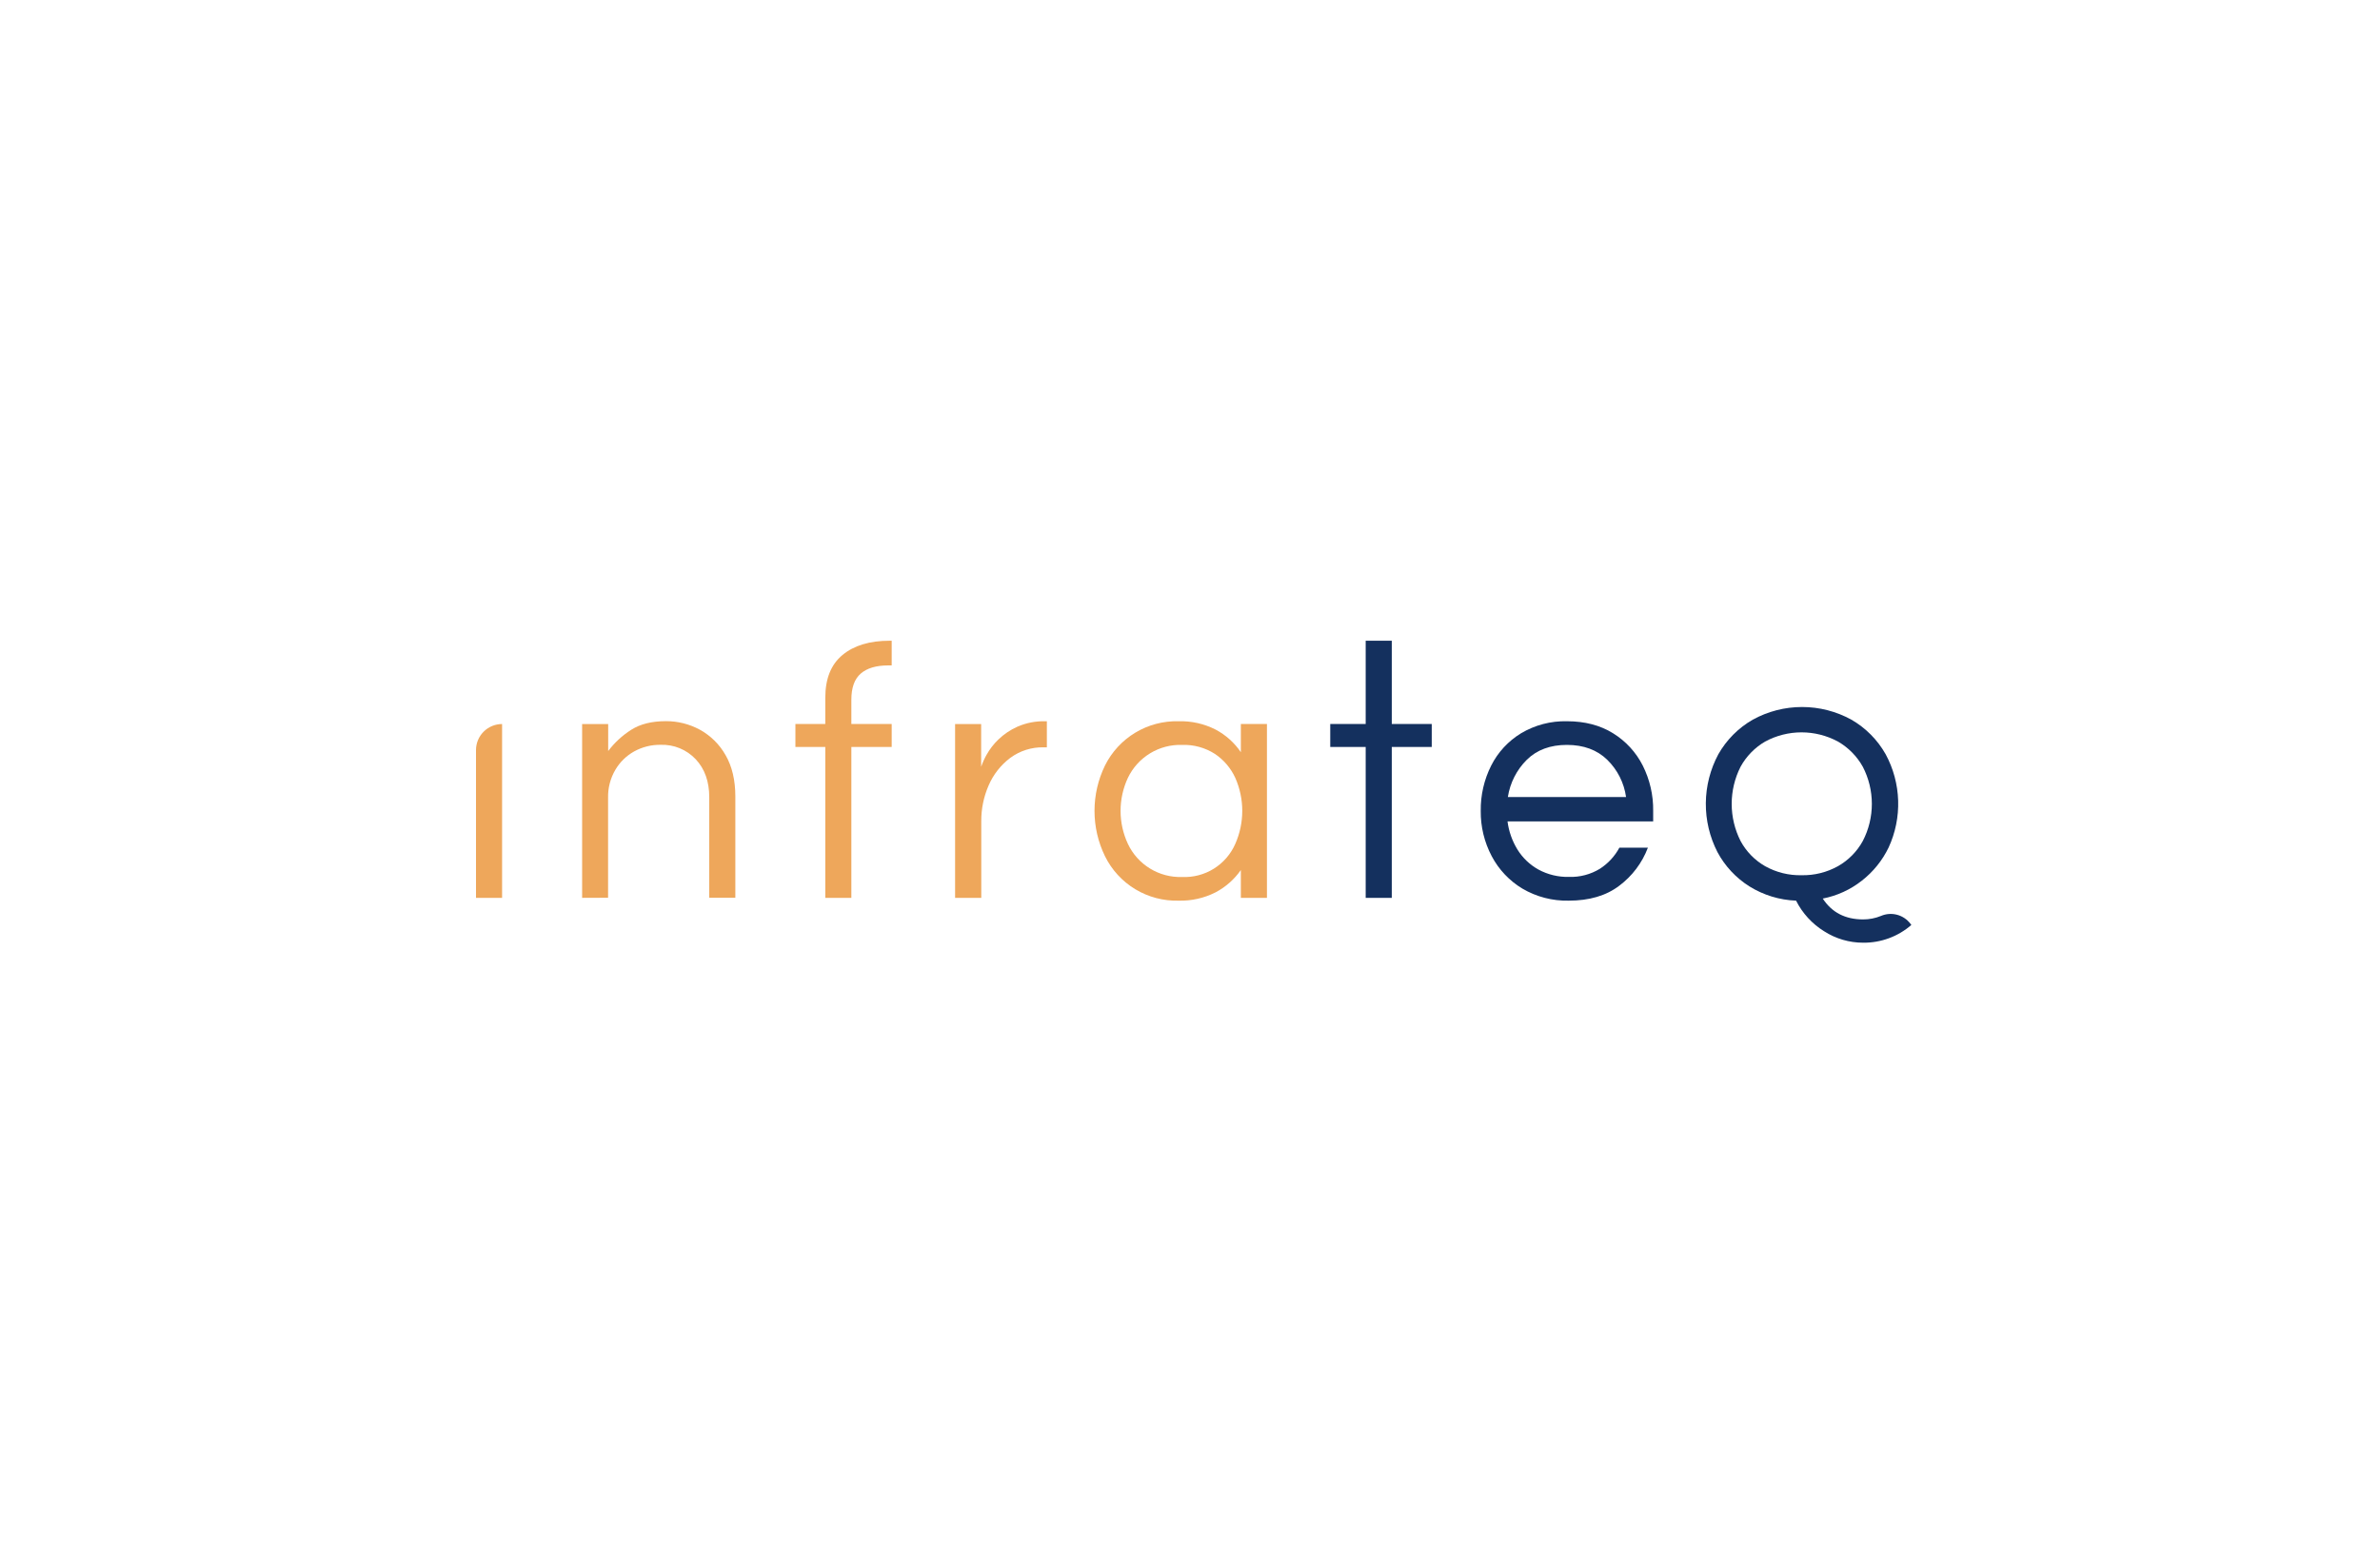 <svg width="260" height="171" viewBox="0 0 260 171" fill="none" xmlns="http://www.w3.org/2000/svg">
<rect width="260" height="171" fill="white"/>
<g clip-path="url(#clip0_13:47)">
<path d="M52 98.09V81.949C52 81.194 52.3 80.469 52.835 79.934C53.369 79.4 54.094 79.1 54.85 79.1V98.09H52Z" fill="#EEA75B"/>
<path d="M63.593 98.09V79.1H66.44V82.051C67.13 81.136 67.979 80.352 68.946 79.736C69.936 79.102 71.2 78.786 72.746 78.786C74.039 78.781 75.312 79.101 76.449 79.717C77.625 80.362 78.598 81.322 79.258 82.489C79.974 83.718 80.332 85.231 80.332 87.029V98.079H77.482V87.104C77.482 85.382 76.988 83.995 76.001 82.945C75.51 82.425 74.915 82.015 74.254 81.744C73.592 81.472 72.881 81.345 72.166 81.37C71.157 81.356 70.163 81.605 69.279 82.092C68.419 82.57 67.704 83.272 67.21 84.123C66.678 85.039 66.408 86.083 66.429 87.142V98.079L63.593 98.09Z" fill="#EEA75B"/>
<path d="M90.158 98.09V81.608H86.893V79.099H90.158V76.228C90.158 74.151 90.784 72.594 92.037 71.556C93.289 70.519 95.004 70 97.183 70H97.412V72.697H97.031C95.716 72.697 94.716 72.994 94.031 73.588C93.345 74.182 93.004 75.138 93.005 76.456V79.099H97.412V81.608H93.005V98.09H90.158Z" fill="#EEA75B"/>
<path d="M104.338 98.09V79.1H107.185V83.772C107.342 83.318 107.54 82.88 107.775 82.462C108.116 81.851 108.544 81.294 109.047 80.809C109.66 80.215 110.373 79.733 111.154 79.387C112.106 78.973 113.137 78.772 114.175 78.796H114.363V81.646H114.022C112.705 81.613 111.415 82.021 110.357 82.805C109.325 83.584 108.514 84.618 108.003 85.805C107.461 87.044 107.186 88.384 107.198 89.737V98.09H104.338Z" fill="#EEA75B"/>
<path d="M135.556 79.099V82.177C134.853 81.143 133.908 80.296 132.803 79.709C131.552 79.071 130.162 78.757 128.759 78.796C127.095 78.752 125.453 79.184 124.026 80.042C122.6 80.9 121.449 82.149 120.709 83.64C119.958 85.181 119.568 86.873 119.568 88.587C119.568 90.301 119.958 91.992 120.709 93.534C121.444 95.03 122.593 96.284 124.02 97.146C125.447 98.008 127.092 98.442 128.759 98.396C130.162 98.433 131.552 98.12 132.803 97.484C133.9 96.902 134.843 96.069 135.556 95.052V98.09H138.406V79.099H135.556ZM134.95 92.186C134.461 93.308 133.644 94.254 132.606 94.902C131.569 95.549 130.359 95.866 129.137 95.812C127.903 95.853 126.685 95.531 125.632 94.887C124.578 94.243 123.737 93.304 123.212 92.186C122.687 91.059 122.415 89.83 122.415 88.587C122.415 87.343 122.687 86.114 123.212 84.987C123.743 83.875 124.585 82.942 125.638 82.301C126.69 81.661 127.906 81.341 129.137 81.38C130.407 81.338 131.659 81.682 132.728 82.368C133.696 83.019 134.465 83.925 134.95 84.987C135.45 86.121 135.709 87.347 135.709 88.587C135.709 89.826 135.45 91.052 134.95 92.186V92.186Z" fill="#EEA75B"/>
<path d="M149.193 98.09V81.608H145.321V79.099H149.193V70H152.043V79.099H156.409V81.608H152.043V98.09H149.193Z" fill="#14305E"/>
<path d="M171.371 98.396C169.598 98.436 167.848 97.981 166.318 97.084C164.894 96.231 163.732 95.002 162.959 93.534C162.155 92.013 161.743 90.316 161.762 88.596C161.738 86.876 162.129 85.176 162.902 83.64C163.64 82.181 164.771 80.958 166.168 80.109C167.682 79.208 169.419 78.753 171.18 78.796C173.13 78.796 174.808 79.234 176.215 80.109C177.602 80.963 178.726 82.185 179.462 83.64C180.233 85.177 180.624 86.877 180.599 88.596V89.737H164.687C164.826 90.819 165.192 91.861 165.76 92.793C166.326 93.712 167.118 94.47 168.06 94.996C169.084 95.552 170.236 95.83 171.401 95.801C172.591 95.842 173.766 95.532 174.782 94.91C175.673 94.335 176.404 93.544 176.907 92.611H180.022C179.395 94.267 178.308 95.71 176.888 96.77C175.464 97.854 173.625 98.396 171.371 98.396ZM164.724 87.077H177.637C177.422 85.532 176.701 84.103 175.587 83.012C174.474 81.926 173.005 81.382 171.18 81.38C169.356 81.379 167.893 81.921 166.793 83.007C165.686 84.108 164.961 85.534 164.724 87.077V87.077Z" fill="#14305E"/>
<path d="M203.54 102.99C202.025 102.992 200.54 102.557 199.266 101.736C197.959 100.925 196.902 99.769 196.209 98.396C194.403 98.328 192.646 97.791 191.111 96.837C189.644 95.913 188.441 94.624 187.622 93.096C186.771 91.44 186.335 89.601 186.351 87.739C186.367 85.877 186.836 84.046 187.716 82.405C188.608 80.832 189.905 79.527 191.473 78.627C193.125 77.717 194.98 77.24 196.865 77.24C198.751 77.24 200.606 77.717 202.258 78.627C203.821 79.529 205.113 80.834 205.998 82.405C206.838 83.96 207.305 85.689 207.361 87.456C207.418 89.222 207.062 90.978 206.323 92.583C205.64 94.001 204.639 95.243 203.398 96.211C202.15 97.195 200.686 97.865 199.126 98.168C200.114 99.686 201.582 100.446 203.532 100.446C204.202 100.448 204.866 100.319 205.486 100.065C206.041 99.827 206.661 99.782 207.244 99.938C207.828 100.094 208.343 100.441 208.706 100.923L208.803 101.052C207.345 102.32 205.472 103.009 203.54 102.99V102.99ZM196.816 95.618C198.203 95.646 199.572 95.306 200.785 94.631C201.928 93.983 202.869 93.03 203.5 91.878C204.149 90.625 204.488 89.234 204.488 87.823C204.488 86.412 204.149 85.022 203.5 83.768C202.861 82.622 201.923 81.67 200.785 81.015C199.563 80.355 198.195 80.009 196.806 80.009C195.417 80.009 194.05 80.355 192.828 81.015C191.701 81.672 190.773 82.624 190.145 83.768C189.508 85.025 189.176 86.414 189.176 87.823C189.176 89.232 189.508 90.621 190.145 91.878C190.765 93.028 191.695 93.981 192.828 94.631C194.046 95.31 195.422 95.651 196.816 95.618Z" fill="#14305E"/>
</g>
<defs>
<clipPath id="clip0_13:47">
<rect width="156.818" height="32.99" fill="white" transform="translate(52 70)"/>
</clipPath>
</defs>
</svg>
